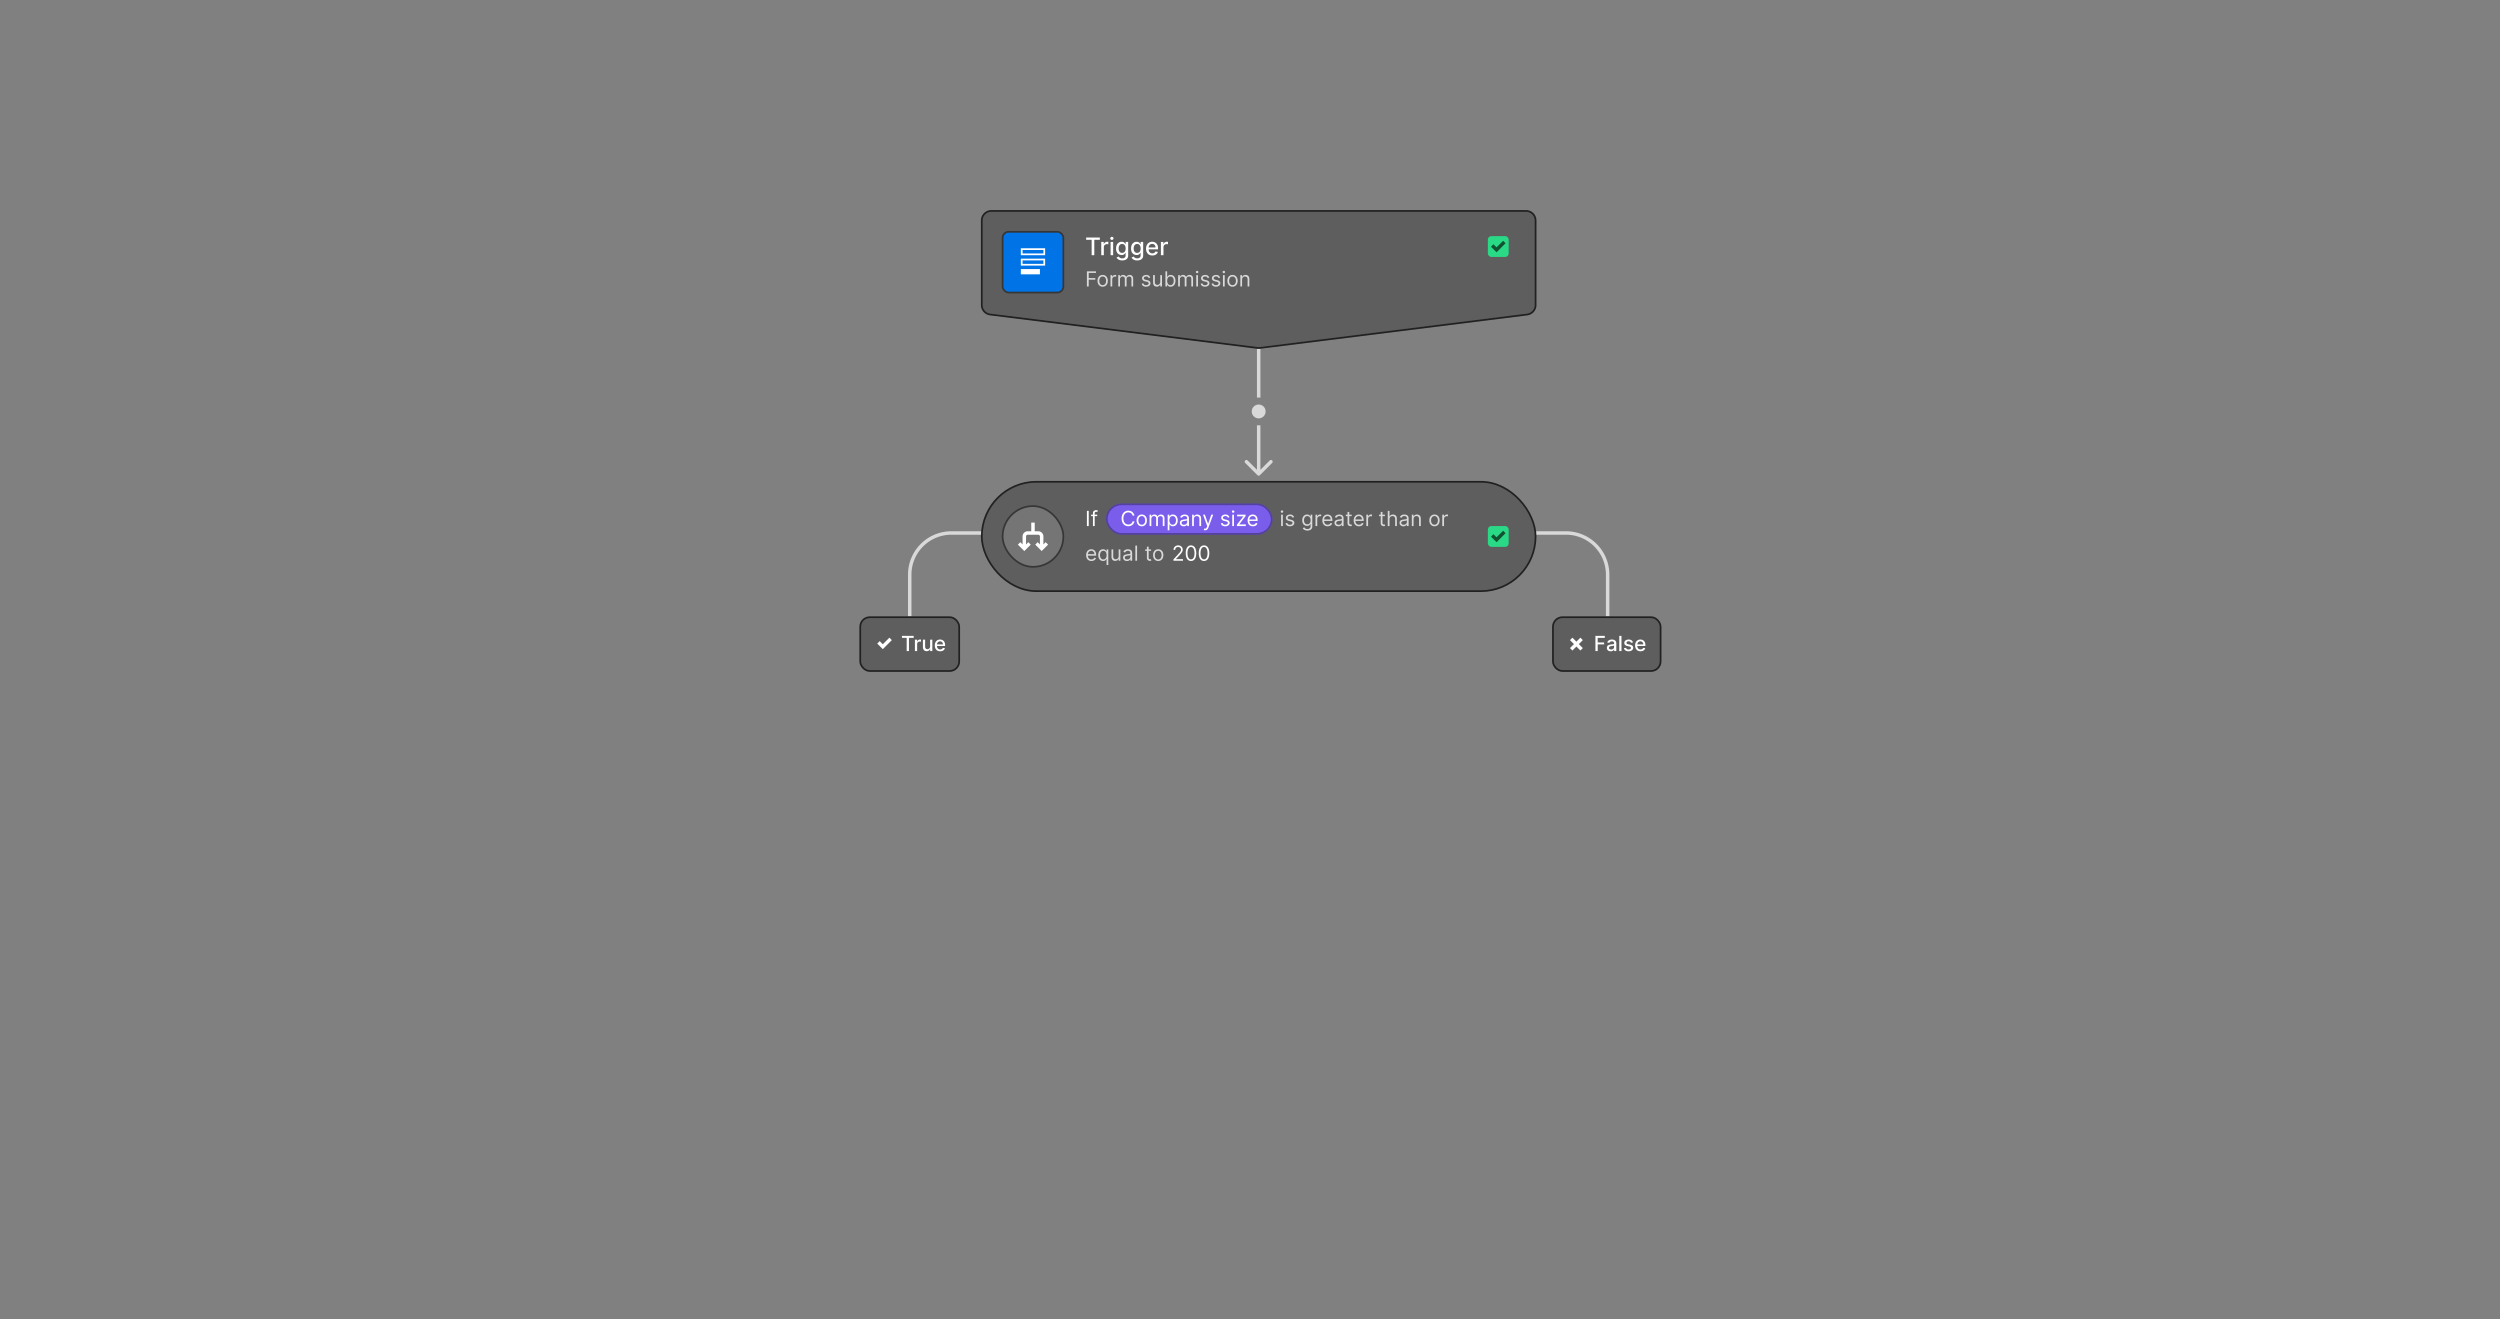 <svg width="1440" height="760" fill="none" xmlns="http://www.w3.org/2000/svg"><rect width="100%" height="100%" fill="#808080" stroke="none"/><path fill-rule="evenodd" clip-rule="evenodd" d="M724 244.94v25.65l-5.3-5.3a1 1 0 1 0-1.4 1.42l7 7a1 1 0 0 0 1.4 0l7-7a1 1 0 1 0-1.4-1.42l-5.3 5.3v-25.65a8.05 8.05 0 0 1-2 0Zm0-15.88a8.05 8.05 0 0 1 2 0V201h-2v28.06Z" fill="#D9D9D9"/><circle cx="725" cy="237" r="4" fill="#D9D9D9"/><path d="M926 355v-24a24 24 0 0 0-24-24h-48M524 355v-24a24 24 0 0 1 24-24h48" stroke="#D9D9D9" stroke-width="2"/><rect x="495.5" y="355.5" width="57" height="31" rx="5.5" fill="#5E5E5E"/><path fill-rule="evenodd" clip-rule="evenodd" d="m508.5 371.09 3.8-3.8 1.4 1.42-5.2 5.2-3.2-3.2 1.4-1.42 1.8 1.8Z" fill="#fff"/><path d="M519.53 367.4v-1.13h6.75v1.14h-2.72V375h-1.31v-7.6h-2.72Zm7.46 7.6v-6.55h1.24v1.04h.06c.12-.35.33-.63.63-.83.3-.2.65-.3 1.04-.3a5.06 5.06 0 0 1 .54.03v1.22a2.58 2.58 0 0 0-.66-.08c-.31 0-.58.06-.81.19a1.42 1.42 0 0 0-.76 1.28v4h-1.28Zm8.75-2.71v-3.84h1.28V375h-1.25v-1.13h-.07c-.15.35-.39.64-.72.87a2.1 2.1 0 0 1-1.23.34c-.42 0-.8-.09-1.12-.27a1.94 1.94 0 0 1-.76-.83 3.05 3.05 0 0 1-.27-1.36v-4.17h1.27v4.01c0 .45.13.8.37 1.07.25.26.57.4.97.4a1.56 1.56 0 0 0 1.3-.72c.16-.25.24-.55.24-.92Zm5.82 2.84c-.65 0-1.2-.14-1.67-.41a2.8 2.8 0 0 1-1.07-1.17c-.25-.5-.38-1.1-.38-1.78 0-.67.13-1.26.38-1.77s.6-.91 1.05-1.2a3.2 3.2 0 0 1 2.67-.25 2.59 2.59 0 0 1 1.59 1.6c.15.41.24.92.24 1.5v.46h-5.2v-.95h3.95c0-.34-.07-.64-.2-.9a1.55 1.55 0 0 0-1.44-.84c-.36 0-.68.09-.94.27-.27.17-.47.4-.62.68-.14.28-.2.58-.2.9v.75c0 .44.07.81.22 1.12.16.3.38.54.65.7.28.16.6.24.98.24.24 0 .46-.03.66-.1s.37-.18.51-.32c.15-.14.26-.3.34-.51l1.2.21c-.1.36-.27.67-.52.94-.24.26-.55.47-.93.62-.37.14-.8.21-1.27.21Z" fill="#fff"/><rect x="495.5" y="355.5" width="57" height="31" rx="5.5" stroke="#212121"/><rect x="894.5" y="355.5" width="62" height="31" rx="5.5" fill="#5E5E5E"/><path fill-rule="evenodd" clip-rule="evenodd" d="m908 372.41-2.3 2.3-1.4-1.42 2.29-2.29-2.3-2.3 1.42-1.4 2.29 2.29 2.3-2.3 1.4 1.42-2.29 2.29 2.3 2.3-1.42 1.4-2.29-2.29Z" fill="#fff"/><path d="M918.96 375v-8.73h5.41v1.14h-4.1v2.65h3.71v1.13h-3.7V375h-1.32Zm8.8.14c-.4 0-.78-.07-1.12-.22a1.9 1.9 0 0 1-.8-.68c-.19-.3-.28-.66-.28-1.09 0-.37.07-.67.21-.91.14-.24.33-.43.58-.57a3 3 0 0 1 .8-.31c.3-.07.6-.13.92-.17l.95-.1c.25-.04.42-.09.53-.15.12-.07.17-.18.17-.34v-.03c0-.37-.1-.66-.31-.86-.21-.2-.52-.3-.93-.3-.43 0-.77.09-1.02.28-.24.18-.41.4-.5.62l-1.2-.27a2.3 2.3 0 0 1 1.57-1.5 3.7 3.7 0 0 1 1.96-.08c.3.06.57.17.83.34.26.16.47.39.63.69.17.3.25.69.25 1.16V375h-1.25v-.9h-.05c-.08.17-.2.33-.37.5-.16.15-.37.28-.63.39-.26.1-.57.15-.93.15Zm.29-1.02c.35 0 .65-.07.9-.2.25-.15.44-.33.57-.55.14-.23.2-.47.2-.73v-.84a.64.64 0 0 1-.26.12 4 4 0 0 1-.44.1 44.8 44.8 0 0 1-.87.13c-.25.03-.48.08-.68.15-.2.08-.36.18-.49.32a.8.8 0 0 0-.17.55c0 .31.11.55.35.71.23.16.52.24.89.24Zm5.92-7.85V375h-1.27v-8.73h1.27Zm6.62 3.78-1.16.2a1.39 1.39 0 0 0-.22-.42c-.1-.13-.25-.24-.42-.32-.18-.09-.4-.13-.66-.13-.36 0-.67.08-.9.24-.25.16-.37.37-.37.62 0 .22.08.4.24.53.17.13.43.24.79.33l1.04.23c.6.14 1.05.36 1.34.65.3.29.45.66.45 1.13 0 .39-.12.74-.34 1.05-.23.3-.54.54-.95.71-.4.18-.86.26-1.39.26-.73 0-1.33-.15-1.8-.47a1.98 1.98 0 0 1-.85-1.34l1.24-.19c.07.32.23.57.47.73.24.16.55.25.93.25.42 0 .75-.1 1-.26.25-.18.38-.4.38-.65 0-.2-.08-.38-.23-.51a1.51 1.51 0 0 0-.7-.32l-1.1-.24a2.66 2.66 0 0 1-1.36-.67c-.29-.3-.43-.69-.43-1.15 0-.39.1-.73.32-1.02.22-.29.51-.51.9-.67.38-.17.81-.25 1.3-.25.71 0 1.27.15 1.67.46.41.3.68.71.8 1.22Zm4.35 5.08c-.65 0-1.2-.14-1.67-.41a2.8 2.8 0 0 1-1.07-1.17c-.25-.5-.38-1.1-.38-1.78 0-.67.13-1.26.38-1.77s.6-.91 1.06-1.2a3.2 3.2 0 0 1 2.67-.25 2.6 2.6 0 0 1 1.58 1.6c.16.41.24.92.24 1.5v.46h-5.2v-.95h3.95c0-.34-.07-.64-.2-.9a1.54 1.54 0 0 0-1.44-.84c-.36 0-.67.09-.94.27-.26.17-.47.4-.61.68s-.22.58-.22.9v.75c0 .44.08.81.23 1.12.16.3.38.54.66.7.27.16.6.24.97.24.24 0 .46-.03.66-.1s.37-.18.52-.32c.14-.14.25-.3.33-.51l1.2.21c-.09.36-.26.67-.51.94-.25.26-.56.47-.94.62-.37.14-.8.21-1.27.21Z" fill="#fff"/><rect x="894.5" y="355.5" width="62" height="31" rx="5.5" stroke="#212121"/><rect x="565.5" y="277.5" width="319" height="63" rx="31.5" fill="#5E5E5E"/><rect x="577.5" y="291.5" width="35" height="35" rx="17.5" fill="#757575"/><path fill-rule="evenodd" clip-rule="evenodd" d="M594 306v-5h2v5h2a3 3 0 0 1 3 3v4.59l1.3-1.3 1.4 1.42-3.7 3.7-3.7-3.7 1.4-1.42 1.3 1.3V309a1 1 0 0 0-1-1h-6a1 1 0 0 0-1 1v4.59l1.3-1.3 1.4 1.42-3.7 3.7-3.7-3.7 1.4-1.42 1.3 1.3V309a3 3 0 0 1 3-3h2Z" fill="#fff"/><rect x="577.5" y="291.5" width="35" height="35" rx="17.5" stroke="#363636"/><path d="M627.11 294.27V303h-1.05v-8.73h1.05Zm4.9 2.19v.85h-3.53v-.86h3.53Zm-2.47 6.54v-7.45c0-.37.09-.69.26-.94.18-.25.4-.43.69-.56a2.56 2.56 0 0 1 1.85-.02l-.3.87a5.6 5.6 0 0 0-.2-.06c-.1-.03-.21-.04-.36-.04-.33 0-.57.08-.72.25-.14.17-.22.42-.22.74V303h-1Z" fill="#fff"/><rect x="637" y="290" width="96" height="18" rx="9" fill="#7A5EEB"/><path d="M653.43 297h-1.06a2.17 2.17 0 0 0-.89-1.38 2.4 2.4 0 0 0-.73-.36 2.93 2.93 0 0 0-.83-.12c-.53 0-1.01.14-1.44.4-.43.27-.77.66-1.02 1.18a4.4 4.4 0 0 0-.37 1.92c0 .75.12 1.39.37 1.91s.6.91 1.02 1.18a2.9 2.9 0 0 0 2.27.28 2.25 2.25 0 0 0 1.62-1.74h1.06a3.28 3.28 0 0 1-2.27 2.65 3.95 3.95 0 0 1-3.23-.35 3.75 3.75 0 0 1-1.37-1.55 5.33 5.33 0 0 1-.5-2.38c0-.92.17-1.72.5-2.39a3.66 3.66 0 0 1 3.35-2.1c.45 0 .86.07 1.25.2a3.39 3.39 0 0 1 1.83 1.45c.21.35.36.75.44 1.2Zm4.23 6.14c-.6 0-1.11-.14-1.56-.43a2.86 2.86 0 0 1-1.04-1.18 4 4 0 0 1-.37-1.77c0-.68.13-1.28.37-1.78.25-.51.6-.9 1.04-1.19.45-.28.97-.42 1.56-.42.59 0 1.1.14 1.55.42.44.28.8.68 1.04 1.19a4 4 0 0 1 .37 1.78c0 .68-.12 1.27-.37 1.77-.25.51-.6.9-1.04 1.18-.44.29-.96.43-1.55.43Zm0-.9c.45 0 .82-.12 1.1-.35.3-.23.51-.53.65-.91s.2-.78.2-1.22c0-.44-.06-.84-.2-1.22a2.07 2.07 0 0 0-.64-.92 1.71 1.71 0 0 0-1.11-.35c-.45 0-.82.12-1.11.35-.29.24-.5.54-.64.92s-.21.78-.21 1.22c0 .44.07.85.2 1.22.14.38.36.68.65.9.29.24.66.35 1.1.35Zm4.5.76v-6.55h.97v1.03h.09c.13-.35.35-.62.66-.82.3-.2.66-.3 1.1-.3.42 0 .78.1 1.07.3.29.2.52.47.68.82h.06c.17-.34.42-.6.76-.8.34-.21.74-.31 1.2-.31.6 0 1.07.18 1.44.55.37.36.56.93.56 1.7V303h-1v-4.38c0-.48-.14-.83-.4-1.04-.27-.2-.58-.3-.94-.3-.46 0-.81.13-1.06.41a1.5 1.5 0 0 0-.38 1.05V303h-1.03v-4.48c0-.38-.12-.67-.36-.9a1.3 1.3 0 0 0-.93-.35c-.26 0-.5.07-.74.21-.22.14-.4.33-.54.58-.14.25-.2.53-.2.85V303h-1.01Zm10.43 2.45v-9h.97v1.04h.12l.3-.43a1.82 1.82 0 0 1 1.6-.7 2.6 2.6 0 0 1 2.43 1.6c.24.5.36 1.1.36 1.78 0 .7-.12 1.3-.36 1.8a2.56 2.56 0 0 1-2.43 1.59 2.1 2.1 0 0 1-1-.2c-.25-.14-.45-.3-.59-.48a6.2 6.2 0 0 1-.31-.46h-.09v3.46h-1Zm.99-5.72c0 .5.07.93.21 1.3.15.38.36.68.64.89.28.2.62.31 1.02.31.42 0 .77-.1 1.05-.33.29-.22.5-.52.64-.9.15-.38.22-.8.22-1.27 0-.46-.07-.88-.21-1.25a1.92 1.92 0 0 0-.64-.88 1.67 1.67 0 0 0-1.06-.33 1.67 1.67 0 0 0-1.66 1.18c-.14.36-.21.79-.21 1.28Zm8.25 3.42c-.42 0-.8-.07-1.13-.23-.34-.16-.6-.39-.8-.69-.2-.3-.3-.66-.3-1.09 0-.37.07-.68.22-.91.14-.24.34-.42.59-.55.25-.14.52-.24.82-.3.3-.07.6-.12.9-.16.4-.06.72-.1.97-.12.25-.03.43-.07.55-.14.11-.06.17-.18.17-.34v-.04c0-.41-.11-.74-.34-.97-.23-.24-.58-.35-1.04-.35-.48 0-.86.1-1.13.31-.27.21-.46.44-.57.67l-.96-.34a2.3 2.3 0 0 1 1.62-1.4 3.89 3.89 0 0 1 1.73-.05c.28.04.54.15.8.3s.47.38.64.7c.17.3.26.72.26 1.24V303h-1v-.89h-.06a1.96 1.96 0 0 1-.98.87c-.26.12-.58.17-.96.17Zm.15-.9a2 2 0 0 0 1-.23 1.6 1.6 0 0 0 .84-1.39v-.92c-.04.05-.14.1-.28.14a21.3 21.3 0 0 1-1.46.23c-.26.04-.5.1-.73.17-.23.07-.4.19-.55.34a.86.86 0 0 0-.2.6c0 .35.13.62.39.8.26.17.59.26.99.26Zm5.69-3.19V303h-1v-6.55h.96v1.03h.09c.15-.34.39-.6.7-.8.31-.2.71-.31 1.2-.31.45 0 .84.09 1.17.27.33.18.6.45.78.82.18.36.27.82.27 1.38V303h-1v-4.1c0-.5-.13-.9-.4-1.2a1.42 1.42 0 0 0-1.1-.43c-.32 0-.6.07-.86.21a1.5 1.5 0 0 0-.6.61c-.14.27-.21.6-.21.97Zm6.43 6.38a2.22 2.22 0 0 1-.74-.12l.26-.89c.37.1.67.1.91 0 .25-.1.46-.4.64-.88l.19-.52-2.42-6.57h1.09l1.8 5.21h.07l1.8-5.22 1.1.02-2.78 7.48c-.12.34-.28.61-.46.83-.19.22-.4.39-.65.5-.24.1-.51.16-.81.16Zm14.05-7.52-.9.26c-.06-.15-.14-.3-.25-.44-.11-.15-.26-.27-.45-.36-.18-.1-.42-.14-.72-.14-.4 0-.73.1-1 .28-.26.18-.4.4-.4.69 0 .25.1.45.28.6.18.14.46.26.85.36l.97.23c.59.15 1.02.36 1.3.66.3.29.44.66.44 1.12 0 .37-.1.7-.32 1-.22.3-.52.53-.9.7-.38.17-.83.26-1.34.26-.67 0-1.22-.15-1.66-.44a1.93 1.93 0 0 1-.83-1.27l.96-.24c.09.36.26.62.52.8.25.17.58.26 1 .26.46 0 .84-.1 1.11-.3.28-.2.42-.44.42-.72a.76.76 0 0 0-.24-.57c-.16-.16-.4-.28-.73-.35l-1.1-.26a2.6 2.6 0 0 1-1.31-.66 1.6 1.6 0 0 1-.42-1.13c0-.37.1-.7.31-.98s.5-.5.86-.67a3 3 0 0 1 1.23-.24c.65 0 1.16.14 1.53.43.37.28.63.65.8 1.12Zm1.63 5.08v-6.55h1V303h-1Zm.51-7.64a.71.71 0 0 1-.5-.2.64.64 0 0 1-.21-.48c0-.19.07-.35.2-.48.15-.13.32-.2.51-.2.2 0 .37.07.5.2.15.13.22.3.22.48 0 .19-.07.35-.21.48a.7.7 0 0 1-.5.2Zm2.15 7.64v-.77l3.72-4.77v-.07h-3.6v-.94h4.9v.8l-3.62 4.74v.07h3.74v.94h-5.14Zm9.24.14a2.8 2.8 0 0 1-2.68-1.6 4 4 0 0 1-.37-1.76c0-.67.12-1.26.37-1.77a2.77 2.77 0 0 1 2.58-1.64c.34 0 .68.06 1 .17a2.5 2.5 0 0 1 1.57 1.56c.16.42.24.93.24 1.54v.43h-5.04v-.87h4.02c0-.37-.08-.7-.22-.99a1.67 1.67 0 0 0-1.57-.94c-.4 0-.75.1-1.04.3-.3.2-.51.45-.67.77-.16.31-.24.65-.24 1.01v.58c0 .5.09.92.26 1.26.17.34.41.6.72.78.3.17.66.26 1.07.26.27 0 .5-.03.72-.1.21-.08.4-.2.56-.35.15-.15.27-.34.36-.57l.97.27c-.1.33-.28.62-.52.87s-.54.44-.9.58c-.35.14-.75.2-1.19.2Z" fill="#fff"/><rect x="637.5" y="290.5" width="95" height="17" rx="8.5" stroke="#000" stroke-opacity=".32"/><path d="M737.92 303v-6.55h1V303h-1Zm.51-7.64a.71.71 0 0 1-.5-.2.64.64 0 0 1-.21-.48c0-.19.07-.35.2-.48.15-.13.32-.2.51-.2.2 0 .37.07.5.2.15.13.22.3.22.48 0 .19-.07.35-.22.48a.7.7 0 0 1-.5.2Zm6.97 2.56-.9.26c-.06-.15-.14-.3-.25-.44-.1-.15-.26-.27-.44-.36-.2-.1-.43-.14-.72-.14-.4 0-.74.1-1 .28-.27.18-.4.4-.4.69 0 .25.09.45.27.6.18.14.47.26.85.36l.98.23c.58.15 1.02.36 1.3.66.29.29.43.66.43 1.12 0 .37-.1.7-.32 1-.21.3-.51.53-.9.7-.38.17-.82.26-1.33.26-.67 0-1.22-.15-1.66-.44a1.93 1.93 0 0 1-.83-1.27l.95-.24c.1.36.27.62.52.8.25.17.59.26 1 .26.47 0 .84-.1 1.12-.3.27-.2.41-.44.41-.72a.76.76 0 0 0-.24-.57c-.15-.16-.4-.28-.73-.35l-1.09-.26a2.6 2.6 0 0 1-1.32-.66 1.6 1.6 0 0 1-.42-1.13c0-.37.1-.7.31-.98s.5-.5.86-.67a3 3 0 0 1 1.24-.24c.64 0 1.15.14 1.52.43.37.28.64.65.8 1.12Zm7.65 7.67c-.48 0-.9-.06-1.25-.19a2.66 2.66 0 0 1-1.42-1.12l.8-.56c.1.11.2.25.35.4.13.16.32.3.57.41.24.12.56.18.95.18.53 0 .97-.13 1.31-.39.35-.25.52-.65.52-1.2v-1.33h-.09c-.07.12-.18.27-.31.44a1.8 1.8 0 0 1-.58.47c-.25.13-.59.2-1.02.2a2.63 2.63 0 0 1-2.42-1.47 3.82 3.82 0 0 1-.35-1.74c0-.67.11-1.25.35-1.75s.56-.88.98-1.16c.42-.27.91-.41 1.46-.41.43 0 .76.07 1.01.21.26.14.45.3.59.48l.31.43h.1v-1.04h.97v6.74c0 .56-.12 1.02-.38 1.37-.25.36-.6.62-1.02.78-.43.17-.9.25-1.43.25Zm-.03-3.6c.4 0 .75-.09 1.02-.27.28-.19.5-.45.64-.8.14-.35.22-.76.22-1.24s-.07-.9-.22-1.25a1.88 1.88 0 0 0-.63-.85 1.7 1.7 0 0 0-1.03-.3 1.7 1.7 0 0 0-1.7 1.19c-.14.36-.2.76-.2 1.2 0 .46.06.86.2 1.21.15.35.36.62.64.82.29.2.64.3 1.06.3Zm4.7 1.01v-6.55h.98v1h.06c.12-.33.34-.6.65-.8.32-.2.67-.3 1.06-.3a10.78 10.78 0 0 1 .53.02v1.02a3.27 3.27 0 0 0-.62-.07c-.31 0-.6.07-.85.2s-.44.32-.59.55c-.14.23-.2.5-.2.79V303h-1.01Zm7.01.14a2.81 2.81 0 0 1-2.69-1.6c-.23-.5-.36-1.1-.36-1.76 0-.67.13-1.26.37-1.77a2.77 2.77 0 0 1 2.58-1.64c.34 0 .68.06 1.01.17.34.11.64.3.91.55.27.26.49.6.65 1 .16.43.25.94.25 1.55v.43h-5.05v-.87h4.02c0-.37-.07-.7-.22-.99a1.67 1.67 0 0 0-1.57-.94c-.4 0-.74.1-1.04.3-.29.2-.51.45-.67.77-.15.31-.23.65-.23 1.01v.58c0 .5.08.92.25 1.26a1.85 1.85 0 0 0 1.8 1.04c.26 0 .5-.03.71-.1a1.55 1.55 0 0 0 .92-.91l.97.26c-.1.33-.27.62-.51.87a2.5 2.5 0 0 1-.9.58c-.35.14-.75.2-1.2.2Zm6.17.01c-.41 0-.79-.07-1.13-.23-.34-.16-.6-.39-.8-.69-.2-.3-.3-.66-.3-1.09 0-.37.07-.68.22-.91.15-.24.35-.42.6-.55.24-.14.51-.24.81-.3.3-.07.6-.12.9-.16.4-.06.73-.1.97-.12.25-.03.44-.07.55-.14.12-.06.18-.18.18-.34v-.04c0-.41-.12-.74-.35-.97-.23-.24-.57-.35-1.03-.35-.49 0-.86.1-1.13.31-.28.21-.47.44-.58.67l-.95-.34a2.3 2.3 0 0 1 1.62-1.4 3.89 3.89 0 0 1 1.73-.05c.27.04.54.15.8.3.25.15.47.38.64.7.17.3.25.72.25 1.24V303h-1v-.89h-.06c-.06.15-.18.3-.34.46-.16.16-.37.3-.63.41-.27.12-.59.17-.97.17Zm.15-.9a2 2 0 0 0 1.01-.23 1.6 1.6 0 0 0 .84-1.39v-.92c-.05.05-.14.1-.29.14a21.3 21.3 0 0 1-1.46.23c-.25.04-.5.1-.73.17-.22.07-.4.19-.54.34a.85.85 0 0 0-.2.6c0 .35.12.62.38.8.26.17.6.26 1 .26Zm7.53-5.8v.86h-3.39v-.86h3.4Zm-2.4-1.56h1v6.24c0 .28.05.5.13.63.09.14.2.24.32.29a1.83 1.83 0 0 0 .7.05l.17-.04.2.9a2.2 2.2 0 0 1-1.58-.06c-.27-.12-.5-.3-.68-.56a1.6 1.6 0 0 1-.26-.94v-6.51Zm6.59 8.25a2.8 2.8 0 0 1-2.68-1.6 4 4 0 0 1-.37-1.76c0-.67.12-1.26.37-1.77a2.77 2.77 0 0 1 2.58-1.64c.34 0 .68.06 1 .17a2.5 2.5 0 0 1 1.57 1.56c.16.42.24.93.24 1.54v.43h-5.05v-.87h4.03c0-.37-.08-.7-.22-.99a1.67 1.67 0 0 0-1.57-.94c-.4 0-.75.1-1.04.3-.3.2-.51.45-.67.77-.16.31-.24.65-.24 1.01v.58c0 .5.09.92.26 1.26.17.34.41.6.72.78.3.17.66.26 1.07.26.26 0 .5-.03.72-.1a1.55 1.55 0 0 0 .92-.91l.97.26c-.1.33-.28.62-.52.87s-.54.44-.9.58c-.35.14-.75.2-1.19.2Zm4.24-.14v-6.55h.97v1h.07c.12-.33.34-.6.65-.8.31-.2.66-.3 1.05-.3a10.94 10.94 0 0 1 .53.02v1.02a3.3 3.3 0 0 0-.61-.07c-.32 0-.6.07-.85.2s-.45.32-.6.55c-.13.23-.2.5-.2.79V303H787Zm10.69-6.55v.86h-3.4v-.86h3.4Zm-2.4-1.56h1v6.24c0 .28.04.5.12.63.09.14.2.24.33.29a1.83 1.83 0 0 0 .7.05l.16-.04.2.9a2.18 2.18 0 0 1-1.58-.06c-.27-.12-.5-.3-.67-.56a1.6 1.6 0 0 1-.27-.94v-6.51Zm5.06 4.17V303h-1.01v-8.73h1v3.2h.1c.14-.33.38-.6.68-.8.31-.2.72-.3 1.24-.3.44 0 .83.09 1.17.27.33.17.6.44.78.81.19.37.28.83.28 1.4V303h-1v-4.1c0-.51-.14-.91-.41-1.2a1.45 1.45 0 0 0-1.11-.43c-.33 0-.63.07-.89.21-.26.14-.46.34-.61.61-.15.27-.22.6-.22.97Zm8 4.1c-.4 0-.78-.09-1.12-.24-.34-.16-.61-.39-.8-.69-.2-.3-.3-.66-.3-1.09 0-.37.07-.68.22-.91.14-.24.34-.42.59-.55.24-.14.52-.24.81-.3.3-.07.6-.12.91-.16.4-.06.72-.1.97-.12.25-.03.43-.07.55-.14.11-.06.17-.18.17-.34v-.04c0-.41-.12-.74-.35-.97-.22-.24-.57-.35-1.03-.35-.48 0-.86.1-1.13.31-.27.21-.46.44-.58.67l-.95-.34a2.3 2.3 0 0 1 1.62-1.4 3.89 3.89 0 0 1 1.73-.05c.28.04.54.15.8.3.25.15.47.38.64.7.17.3.26.72.26 1.24V303h-1.01v-.89h-.05a1.96 1.96 0 0 1-.98.87c-.26.12-.58.17-.96.17Zm.16-.91a2 2 0 0 0 1-.23 1.6 1.6 0 0 0 .84-1.39v-.92c-.04.05-.14.1-.28.14a21.3 21.3 0 0 1-1.46.23c-.26.04-.5.1-.73.17-.23.07-.4.19-.55.34a.86.86 0 0 0-.2.6c0 .35.13.62.39.8.26.17.59.26.99.26Zm5.69-3.19V303h-1v-6.55h.96v1.03h.09c.15-.34.38-.6.7-.8.31-.2.71-.31 1.2-.31.45 0 .84.09 1.17.27.33.18.6.45.78.82.18.36.27.82.27 1.38V303h-1v-4.1c0-.5-.14-.9-.4-1.2a1.42 1.42 0 0 0-1.1-.43c-.32 0-.61.07-.86.21a1.5 1.5 0 0 0-.6.61c-.14.27-.21.6-.21.97Zm12.04 4.08c-.59 0-1.1-.14-1.55-.43a2.86 2.86 0 0 1-1.04-1.18 4 4 0 0 1-.37-1.77c0-.68.12-1.28.37-1.78.25-.51.6-.9 1.04-1.19.45-.28.96-.42 1.55-.42.6 0 1.11.14 1.56.42.44.28.79.68 1.04 1.19a4 4 0 0 1 .37 1.78c0 .68-.12 1.27-.37 1.77-.25.51-.6.9-1.04 1.18-.45.29-.96.43-1.55.43Zm0-.9c.45 0 .82-.12 1.11-.35.3-.23.5-.53.65-.91.14-.38.2-.78.2-1.22 0-.44-.06-.84-.2-1.22a2.06 2.06 0 0 0-.65-.92 1.71 1.71 0 0 0-1.1-.35c-.45 0-.82.12-1.11.35-.3.24-.5.54-.65.92-.13.38-.2.78-.2 1.22 0 .44.07.85.2 1.22.14.38.36.68.65.9.29.24.66.35 1.1.35Zm4.5.76v-6.55h.98v1h.07c.12-.33.33-.6.64-.8.32-.2.67-.3 1.06-.3a10.86 10.86 0 0 1 .53.02v1.02a3.3 3.3 0 0 0-.62-.07c-.31 0-.6.07-.85.2-.24.13-.44.32-.58.55-.15.23-.22.5-.22.79V303h-1ZM628.66 323.14a2.8 2.8 0 0 1-2.68-1.6c-.24-.5-.37-1.1-.37-1.76 0-.67.13-1.26.37-1.77a2.77 2.77 0 0 1 2.58-1.64c.34 0 .68.06 1.01.17.33.11.64.3.91.55.27.26.49.6.65 1 .16.43.25.94.25 1.55v.43h-5.05v-.87h4.02c0-.37-.07-.7-.22-.99a1.68 1.68 0 0 0-1.57-.94c-.4 0-.74.1-1.04.3-.29.2-.51.45-.67.77-.15.31-.23.65-.23 1.01v.58c0 .5.09.92.25 1.26.18.34.42.6.73.78.3.17.66.26 1.06.26.27 0 .5-.03.72-.1a1.55 1.55 0 0 0 .92-.91l.97.26c-.1.33-.27.62-.51.87s-.54.44-.9.58c-.35.14-.75.2-1.2.2Zm9.72 2.31h-1V322h-.1a6.2 6.2 0 0 1-.31.46c-.14.18-.33.34-.58.48-.26.14-.6.2-1.01.2a2.56 2.56 0 0 1-2.43-1.58c-.23-.51-.35-1.11-.35-1.8 0-.7.12-1.29.35-1.8a2.6 2.6 0 0 1 2.44-1.59c.43 0 .77.08 1.01.22.25.14.44.3.57.48l.32.43h.12v-1.04h.97v9Zm-1-5.72c0-.5-.06-.92-.2-1.29a1.67 1.67 0 0 0-1.66-1.17c-.43 0-.79.11-1.07.33-.28.22-.5.51-.64.88s-.2.79-.2 1.25c0 .46.06.89.2 1.27.15.38.37.68.65.9.28.22.63.33 1.05.33.4 0 .75-.1 1.03-.31.27-.22.49-.5.63-.88.15-.38.22-.82.22-1.31Zm6.96.6v-3.88h1V323h-1v-1.1h-.07c-.15.32-.39.6-.71.84-.33.23-.73.34-1.23.34a1.88 1.88 0 0 1-1.84-1.09 3.1 3.1 0 0 1-.27-1.38v-4.16h1v4.1c0 .47.14.85.4 1.14.27.28.62.42 1.03.42a1.71 1.71 0 0 0 1.7-1.79Zm4.78 2.82c-.42 0-.8-.07-1.13-.23-.34-.16-.61-.39-.8-.69-.2-.3-.3-.66-.3-1.09 0-.37.07-.68.22-.91.14-.24.34-.42.59-.55.24-.14.52-.24.81-.3.3-.07.6-.12.91-.16.4-.06.72-.1.97-.12.25-.03.43-.07.55-.14.11-.06.17-.18.17-.34v-.04c0-.41-.12-.74-.35-.97-.22-.24-.57-.35-1.03-.35-.48 0-.86.1-1.13.31-.27.21-.46.44-.58.67l-.95-.34a2.3 2.3 0 0 1 1.62-1.4 3.89 3.89 0 0 1 1.73-.05c.28.04.54.15.8.3.25.15.47.38.64.7.17.3.26.72.26 1.24V323h-1.01v-.89h-.05a1.96 1.96 0 0 1-.98.87c-.26.12-.58.17-.96.17Zm.15-.9a2 2 0 0 0 1-.23 1.6 1.6 0 0 0 .84-1.39v-.92c-.04.05-.14.1-.28.14a21.3 21.3 0 0 1-1.46.23c-.26.04-.5.1-.73.17-.23.07-.4.19-.55.34a.86.86 0 0 0-.2.6c0 .35.13.62.39.8.26.17.59.26.99.26Zm5.69-7.98V323h-1v-8.73h1Zm8.06 2.19v.85h-3.4v-.86h3.4Zm-2.4-1.57h1v6.24c0 .28.04.5.13.63.08.14.19.24.32.29a1.83 1.83 0 0 0 .7.05l.17-.04.2.9a2.18 2.18 0 0 1-1.59-.06c-.26-.12-.49-.3-.67-.56a1.6 1.6 0 0 1-.26-.94v-6.51Zm6.5 8.25c-.59 0-1.1-.14-1.55-.43a2.86 2.86 0 0 1-1.04-1.18 4 4 0 0 1-.37-1.77c0-.68.12-1.28.37-1.78.25-.51.6-.9 1.04-1.19.44-.28.96-.42 1.55-.42.6 0 1.11.14 1.55.42.45.28.8.68 1.04 1.19a4 4 0 0 1 .38 1.78c0 .68-.13 1.27-.38 1.77-.24.51-.59.9-1.04 1.18-.44.29-.96.43-1.55.43Zm0-.9c.45 0 .82-.12 1.11-.35.29-.23.5-.53.64-.91s.21-.78.21-1.22c0-.44-.07-.84-.2-1.22a2.06 2.06 0 0 0-.65-.92 1.7 1.7 0 0 0-1.1-.35c-.46 0-.83.12-1.12.35-.28.24-.5.54-.64.92s-.2.78-.2 1.22c0 .44.06.85.2 1.22.14.38.36.68.64.9.3.24.66.35 1.11.35Z" fill="#D9D9D9"/><path d="M675.9 323v-.77l2.88-3.15c.34-.37.62-.7.84-.96.22-.28.38-.54.49-.78.1-.24.16-.5.16-.77a1.41 1.41 0 0 0-.82-1.31 1.94 1.94 0 0 0-.85-.19c-.34 0-.63.07-.88.21-.25.14-.44.33-.58.58-.13.25-.2.53-.2.87h-1a2.46 2.46 0 0 1 1.32-2.25c.4-.22.86-.33 1.37-.33.51 0 .97.11 1.36.33.4.21.7.5.93.87.22.37.34.77.34 1.22 0 .32-.06.64-.18.95-.11.3-.31.64-.6 1.01-.28.38-.67.83-1.17 1.37l-1.96 2.1v.06h4.06v.94h-5.5Zm10.12.12a2.6 2.6 0 0 1-1.64-.52c-.46-.36-.8-.87-1.04-1.54a7.3 7.3 0 0 1-.36-2.42c0-.95.12-1.75.36-2.42.24-.67.59-1.18 1.04-1.53.45-.36 1-.54 1.64-.54.63 0 1.18.18 1.63.54.45.35.8.86 1.04 1.53s.36 1.47.36 2.42c0 .94-.12 1.75-.36 2.43a3.27 3.27 0 0 1-1.03 1.53c-.45.34-1 .52-1.64.52Zm0-.94c.63 0 1.13-.3 1.48-.92.35-.61.53-1.49.53-2.62 0-.76-.08-1.4-.25-1.93a2.66 2.66 0 0 0-.69-1.22c-.3-.28-.65-.42-1.07-.42-.63 0-1.13.31-1.48.94-.36.62-.54 1.5-.54 2.63 0 .75.08 1.4.24 1.92.16.53.4.93.69 1.2.3.28.66.42 1.09.42Zm7.5.94a2.6 2.6 0 0 1-1.64-.52c-.46-.36-.8-.87-1.04-1.54a7.3 7.3 0 0 1-.36-2.42c0-.95.12-1.75.36-2.42.24-.67.59-1.18 1.04-1.53.45-.36 1-.54 1.64-.54.63 0 1.18.18 1.63.54.45.35.8.86 1.04 1.53s.36 1.47.36 2.42c0 .94-.12 1.75-.36 2.43a3.27 3.27 0 0 1-1.03 1.53c-.45.34-1 .52-1.64.52Zm0-.94c.63 0 1.13-.3 1.48-.92.35-.61.53-1.49.53-2.62 0-.76-.08-1.4-.25-1.93a2.66 2.66 0 0 0-.69-1.22c-.3-.28-.65-.42-1.07-.42-.63 0-1.13.31-1.48.94-.36.62-.54 1.5-.54 2.63 0 .75.08 1.4.24 1.92.16.53.4.93.69 1.2.3.28.66.42 1.09.42Z" fill="#fff"/><g clip-path="url(#a)"><path d="M857 305c0-1.1.9-2 2-2h8a2 2 0 0 1 2 2v8a2 2 0 0 1-2 2h-8a2 2 0 0 1-2-2v-8Z" fill="#2AD986"/><path fill-rule="evenodd" clip-rule="evenodd" d="m862 309.48 3.8-3.79 1.41 1.42-5.2 5.2-3.21-3.2 1.41-1.42 1.8 1.8Z" fill="#105232"/></g><rect x="565.5" y="277.5" width="319" height="63" rx="31.5" stroke="#212121"/><path d="M571 121.5h308a5.5 5.5 0 0 1 5.5 5.5v48.7a5.5 5.5 0 0 1-4.82 5.46l-154 19.25c-.45.06-.9.06-1.36 0l-154-19.25a5.5 5.5 0 0 1-4.82-5.46V127a5.5 5.5 0 0 1 5.5-5.5Z" fill="#5E5E5E" stroke="#212121"/><rect x="577.5" y="133.5" width="35" height="35" rx="3.5" fill="#0073E6"/><path fill-rule="evenodd" clip-rule="evenodd" d="M588 147v-4h14v4h-14Zm1-3h12v2h-12v-2Zm10 11h-11v3h11v-3Zm-11-2h14v-3h-1v2h-12v-2h13v-1h-14v4Z" fill="#fff"/><rect x="577.5" y="133.5" width="35" height="35" rx="3.5" stroke="#363636"/><path d="M625.62 138.14v-1.32h7.88v1.32h-3.18V147h-1.53v-8.86h-3.17Zm8.7 8.86v-7.64h1.44v1.22h.08c.14-.41.39-.74.74-.97a2.1 2.1 0 0 1 1.2-.36 7.15 7.15 0 0 1 .63.03v1.43a3.07 3.07 0 0 0-.78-.09c-.35 0-.66.07-.93.22a1.66 1.66 0 0 0-.89 1.5V147h-1.48Zm5.38 0v-7.64h1.48V147h-1.48Zm.75-8.81a.95.95 0 0 1-.67-.26.84.84 0 0 1-.27-.63c0-.25.1-.45.27-.63.19-.17.41-.26.67-.26.26 0 .48.09.66.26.19.18.28.39.28.63s-.1.45-.28.63a.93.93 0 0 1-.66.25Zm5.94 11.82a4.6 4.6 0 0 1-1.57-.24 3.03 3.03 0 0 1-1.06-.63 2.63 2.63 0 0 1-.62-.85l1.28-.52c.09.13.2.29.36.45.15.16.35.3.61.42.26.11.6.17 1.01.17.57 0 1.03-.14 1.4-.4.37-.28.55-.71.55-1.3v-1.5h-.1c-.08.16-.21.34-.38.54s-.4.37-.69.52c-.29.14-.67.22-1.14.22a3 3 0 0 1-2.77-1.68 4.57 4.57 0 0 1-.42-2.06c0-.81.14-1.5.41-2.09.28-.58.66-1.02 1.15-1.33a2.97 2.97 0 0 1 1.64-.47c.48 0 .86.08 1.15.24.3.16.52.34.68.55.17.2.3.4.39.55h.1v-1.24h1.46v7.8c0 .66-.15 1.2-.46 1.61-.3.42-.71.73-1.23.94-.52.2-1.1.3-1.75.3Zm-.02-4.36c.43 0 .79-.1 1.09-.3.3-.2.52-.49.67-.86.16-.38.24-.83.24-1.36 0-.51-.08-.96-.23-1.35-.16-.4-.38-.7-.67-.92-.3-.22-.66-.33-1.1-.33-.45 0-.82.11-1.12.34-.3.23-.52.54-.67.94-.15.4-.23.84-.23 1.32 0 .5.08.94.23 1.32.15.38.38.67.68.89.3.2.67.31 1.11.31Zm8.66 4.36a4.6 4.6 0 0 1-1.57-.24 3.03 3.03 0 0 1-1.06-.63 2.64 2.64 0 0 1-.62-.85l1.28-.52c.09.13.2.29.36.45.15.16.35.3.61.42.26.11.6.17 1.01.17.57 0 1.03-.14 1.4-.4.37-.28.55-.71.55-1.3v-1.5h-.1c-.08.16-.21.34-.38.54s-.4.37-.69.52c-.29.14-.67.22-1.14.22a3 3 0 0 1-2.77-1.68 4.57 4.57 0 0 1-.42-2.06c0-.81.14-1.5.41-2.09.28-.58.67-1.02 1.15-1.33a2.97 2.97 0 0 1 1.64-.47c.48 0 .86.08 1.15.24.3.16.52.34.68.55.17.2.3.4.39.55h.1v-1.24h1.46v7.8c0 .66-.15 1.2-.46 1.61-.3.42-.71.73-1.23.94-.52.2-1.1.3-1.75.3Zm-.02-4.36c.43 0 .8-.1 1.09-.3.3-.2.52-.49.67-.86.16-.38.24-.83.24-1.36 0-.51-.08-.96-.23-1.35-.15-.4-.38-.7-.67-.92-.3-.22-.66-.33-1.1-.33-.44 0-.82.11-1.12.34-.3.23-.52.54-.67.94-.15.4-.23.84-.23 1.32 0 .5.08.94.23 1.32.15.38.38.67.68.89.3.2.67.31 1.11.31Zm8.75 1.5c-.75 0-1.4-.16-1.95-.48a3.28 3.28 0 0 1-1.25-1.36 4.62 4.62 0 0 1-.44-2.08c0-.78.15-1.47.44-2.07.3-.6.7-1.06 1.23-1.4a3.73 3.73 0 0 1 3.11-.29 3.04 3.04 0 0 1 1.86 1.87c.18.48.27 1.07.27 1.76v.53h-6.07v-1.11h4.62c0-.4-.08-.74-.24-1.04a1.8 1.8 0 0 0-1.68-.99c-.41 0-.78.1-1.1.31-.3.2-.54.47-.7.8a2.3 2.3 0 0 0-.25 1.06v.87c0 .5.08.94.26 1.3.18.35.44.63.76.82.33.18.7.28 1.14.28.28 0 .54-.04.77-.12a1.59 1.59 0 0 0 .99-.97l1.4.25c-.1.41-.3.78-.6 1.09-.29.3-.65.55-1.09.72-.43.17-.93.25-1.48.25Zm4.92-.15v-7.64h1.44v1.22h.08c.14-.41.38-.74.73-.97.36-.24.76-.36 1.2-.36a7.15 7.15 0 0 1 .64.03v1.43a3.06 3.06 0 0 0-.78-.09c-.35 0-.66.07-.94.22a1.67 1.67 0 0 0-.88 1.5V147h-1.49Z" fill="#fff"/><g clip-path="url(#b)"><path fill="#2AD986" d="M857 136h12v12h-12z"/><path fill-rule="evenodd" clip-rule="evenodd" d="m862 142.48 3.8-3.79 1.41 1.41-5.2 5.21-3.21-3.2 1.41-1.42 1.8 1.8Z" fill="#105232"/></g><path d="M626.06 165v-8.73h5.23v.94h-4.18v2.95h3.79v.94h-3.79v3.9h-1.05Zm9.08.14c-.59 0-1.1-.14-1.55-.43a2.86 2.86 0 0 1-1.04-1.18 4 4 0 0 1-.37-1.77c0-.68.12-1.28.37-1.78.25-.51.6-.9 1.04-1.19.44-.28.96-.42 1.55-.42.6 0 1.11.14 1.55.42.45.28.8.68 1.04 1.19a4 4 0 0 1 .38 1.78c0 .68-.13 1.27-.38 1.77-.24.51-.6.9-1.04 1.18-.44.29-.96.43-1.55.43Zm0-.9c.45 0 .82-.12 1.11-.35.29-.23.5-.53.64-.91s.21-.78.21-1.22c0-.44-.07-.84-.2-1.22a2.06 2.06 0 0 0-.65-.92 1.71 1.71 0 0 0-1.1-.35c-.46 0-.83.12-1.12.35-.29.23-.5.54-.64.92s-.2.78-.2 1.22c0 .44.06.84.2 1.22s.35.68.64.9c.3.24.66.35 1.11.35Zm4.5.76v-6.54h.98v.98h.06c.12-.32.34-.58.65-.78.31-.2.66-.3 1.06-.3a10.78 10.78 0 0 1 .53 0v1.03a3.27 3.27 0 0 0-.62-.07c-.32 0-.6.07-.85.2s-.44.32-.59.55c-.14.23-.21.5-.21.79V165h-1Zm4.47 0v-6.54h.97v1.02h.08c.14-.35.36-.62.67-.82.3-.2.66-.3 1.09-.3.43 0 .8.1 1.08.3.29.2.51.47.68.82h.06c.17-.34.42-.6.76-.8.33-.21.74-.31 1.2-.31.59 0 1.07.18 1.44.55.37.36.56.93.56 1.7V165h-1v-4.38c0-.48-.14-.83-.4-1.04-.27-.2-.58-.3-.94-.3-.46 0-.81.13-1.07.41a1.5 1.5 0 0 0-.38 1.05V165h-1.02v-4.48c0-.38-.12-.68-.36-.9a1.3 1.3 0 0 0-.93-.35c-.26 0-.5.07-.74.21-.22.14-.4.33-.54.58-.14.25-.2.53-.2.85V165h-1.01Zm18.44-5.08-.9.26c-.06-.15-.14-.3-.26-.44-.1-.15-.25-.27-.44-.36-.19-.1-.43-.14-.72-.14-.4 0-.73.1-1 .28-.26.18-.4.4-.4.69 0 .25.1.45.28.6.18.14.46.26.85.35l.97.24c.59.14 1.02.36 1.3.66.3.28.44.66.44 1.12 0 .37-.11.7-.33 1-.2.3-.5.53-.89.7-.38.17-.83.26-1.34.26-.67 0-1.22-.15-1.66-.44a1.92 1.92 0 0 1-.83-1.27l.96-.24c.09.35.26.62.51.8.26.17.6.26 1 .26.47 0 .84-.1 1.12-.3.28-.2.42-.44.42-.72a.76.76 0 0 0-.24-.57c-.16-.16-.4-.28-.73-.35l-1.1-.26a2.6 2.6 0 0 1-1.31-.66 1.6 1.6 0 0 1-.42-1.13c0-.37.1-.7.3-.98.22-.28.5-.5.87-.67a3 3 0 0 1 1.23-.24c.65 0 1.16.14 1.53.42.37.29.63.67.79 1.13Zm5.76 2.4v-3.86h1V165h-1v-1.1h-.07a2.07 2.07 0 0 1-1.94 1.2c-.41-.02-.78-.1-1.1-.28a1.88 1.88 0 0 1-.75-.82 3.1 3.1 0 0 1-.27-1.39v-4.16h1v4.1c0 .47.14.85.4 1.14.28.28.62.42 1.04.42.25 0 .5-.06.76-.19a1.66 1.66 0 0 0 .93-1.6Zm2.98 2.68v-8.73h1v3.22h.1l.3-.43a1.8 1.8 0 0 1 1.58-.7 2.6 2.6 0 0 1 2.45 1.6c.23.5.35 1.1.35 1.78 0 .7-.12 1.3-.35 1.8a2.56 2.56 0 0 1-2.42 1.59 2.1 2.1 0 0 1-1.02-.2c-.25-.14-.45-.3-.58-.48a6.47 6.47 0 0 1-.32-.46h-.12V165h-.97Zm.99-3.27c0 .5.07.93.22 1.3.14.38.35.68.63.89.28.2.62.31 1.02.31.43 0 .78-.1 1.06-.33.28-.22.5-.53.64-.9.14-.38.21-.8.21-1.27 0-.46-.07-.88-.2-1.25a1.92 1.92 0 0 0-.64-.88 1.67 1.67 0 0 0-1.07-.33 1.67 1.67 0 0 0-1.66 1.17c-.14.37-.21.8-.21 1.29Zm6.33 3.27v-6.54h.97v1.02h.08c.14-.35.36-.62.67-.82.3-.2.66-.3 1.09-.3.43 0 .8.1 1.08.3.29.2.51.47.68.82h.06c.17-.34.42-.6.76-.8.33-.21.74-.31 1.2-.31.59 0 1.07.18 1.44.55.37.36.56.93.56 1.7V165h-1v-4.38c0-.48-.14-.83-.4-1.04-.27-.2-.58-.3-.94-.3-.46 0-.81.13-1.07.41a1.5 1.5 0 0 0-.38 1.05V165h-1.02v-4.48c0-.38-.12-.68-.36-.9a1.3 1.3 0 0 0-.93-.35c-.26 0-.5.07-.74.21-.22.14-.4.33-.54.58-.14.25-.2.53-.2.85V165h-1.01Zm10.43 0v-6.54h1V165h-1Zm.5-7.64a.71.71 0 0 1-.5-.2.64.64 0 0 1-.2-.48c0-.19.06-.35.2-.48s.31-.2.5-.2c.2 0 .37.07.51.2s.22.3.22.48c0 .19-.08.35-.22.48a.7.7 0 0 1-.5.2Zm6.98 2.56-.9.26c-.06-.15-.14-.3-.25-.44-.11-.15-.26-.27-.45-.36-.18-.1-.42-.14-.72-.14-.4 0-.73.1-1 .28-.26.18-.4.4-.4.69 0 .25.1.45.28.6.18.14.46.26.85.35l.97.24c.59.14 1.02.36 1.31.66.29.28.43.66.43 1.12 0 .37-.1.7-.32 1-.22.3-.51.53-.9.7-.38.17-.83.26-1.34.26-.66 0-1.22-.15-1.65-.44a1.93 1.93 0 0 1-.83-1.27l.95-.24c.1.35.26.62.52.8.25.17.58.26 1 .26.47 0 .84-.1 1.11-.3.28-.2.42-.44.42-.72a.76.76 0 0 0-.24-.57c-.16-.16-.4-.28-.73-.35l-1.1-.26a2.6 2.6 0 0 1-1.31-.66 1.6 1.6 0 0 1-.42-1.13c0-.37.1-.7.31-.98s.5-.5.86-.67a3 3 0 0 1 1.23-.24c.65 0 1.16.14 1.53.42.37.29.63.67.8 1.13Zm6.27 0-.9.26c-.06-.15-.14-.3-.25-.44-.11-.15-.26-.27-.45-.36-.18-.1-.42-.14-.72-.14-.4 0-.73.1-1 .28-.26.18-.4.4-.4.69 0 .25.1.45.28.6.18.14.46.26.85.35l.97.24c.59.14 1.02.36 1.31.66.29.28.43.66.43 1.12 0 .37-.1.7-.32 1-.22.3-.51.53-.9.7-.38.17-.83.26-1.34.26-.66 0-1.22-.15-1.65-.44a1.93 1.93 0 0 1-.84-1.27l.96-.24c.1.35.26.62.51.8.26.17.6.26 1 .26.47 0 .85-.1 1.12-.3.28-.2.42-.44.42-.72a.76.76 0 0 0-.24-.57c-.16-.16-.4-.28-.73-.35l-1.1-.26a2.6 2.6 0 0 1-1.31-.66 1.6 1.6 0 0 1-.42-1.13c0-.37.1-.7.31-.98s.5-.5.86-.67a3 3 0 0 1 1.23-.24c.65 0 1.16.14 1.53.42.37.29.63.67.8 1.13Zm1.63 5.08v-6.54h1.01V165h-1Zm.52-7.64a.71.71 0 0 1-.51-.2.64.64 0 0 1-.21-.48c0-.19.07-.35.2-.48.15-.13.32-.2.52-.2s.36.07.5.2.21.3.21.48c0 .19-.07.35-.21.48a.7.7 0 0 1-.5.2Zm5 7.78c-.6 0-1.12-.14-1.56-.43a2.86 2.86 0 0 1-1.04-1.18 4 4 0 0 1-.38-1.77c0-.68.13-1.28.38-1.78.25-.51.6-.9 1.04-1.19.44-.28.96-.42 1.55-.42.6 0 1.1.14 1.55.42.45.28.8.68 1.04 1.19a4 4 0 0 1 .38 1.78c0 .68-.13 1.27-.38 1.77-.25.51-.6.9-1.04 1.18-.44.29-.96.43-1.55.43Zm0-.9c.44 0 .8-.12 1.1-.35.29-.23.5-.53.64-.91s.21-.78.21-1.22c0-.44-.07-.84-.2-1.22a2.07 2.07 0 0 0-.65-.92 1.71 1.71 0 0 0-1.1-.35c-.46 0-.83.12-1.12.35-.29.23-.5.54-.64.92s-.2.78-.2 1.22c0 .44.06.84.2 1.22s.35.68.64.9c.3.24.66.35 1.11.35Zm5.5-3.18V165h-1v-6.54h.96v1.02h.09c.15-.33.38-.6.7-.8.31-.2.71-.31 1.2-.31.45 0 .84.09 1.17.27.33.18.6.45.78.82.18.36.27.82.27 1.38V165h-1v-4.1c0-.5-.13-.9-.4-1.2a1.42 1.42 0 0 0-1.1-.43c-.32 0-.61.07-.86.21a1.5 1.5 0 0 0-.6.61c-.14.27-.21.6-.21.97Z" fill="#D9D9D9"/><defs><clipPath id="a"><rect x="857" y="303" width="12" height="12" rx="2" fill="#fff"/></clipPath><clipPath id="b"><rect x="857" y="136" width="12" height="12" rx="2" fill="#fff"/></clipPath></defs></svg>